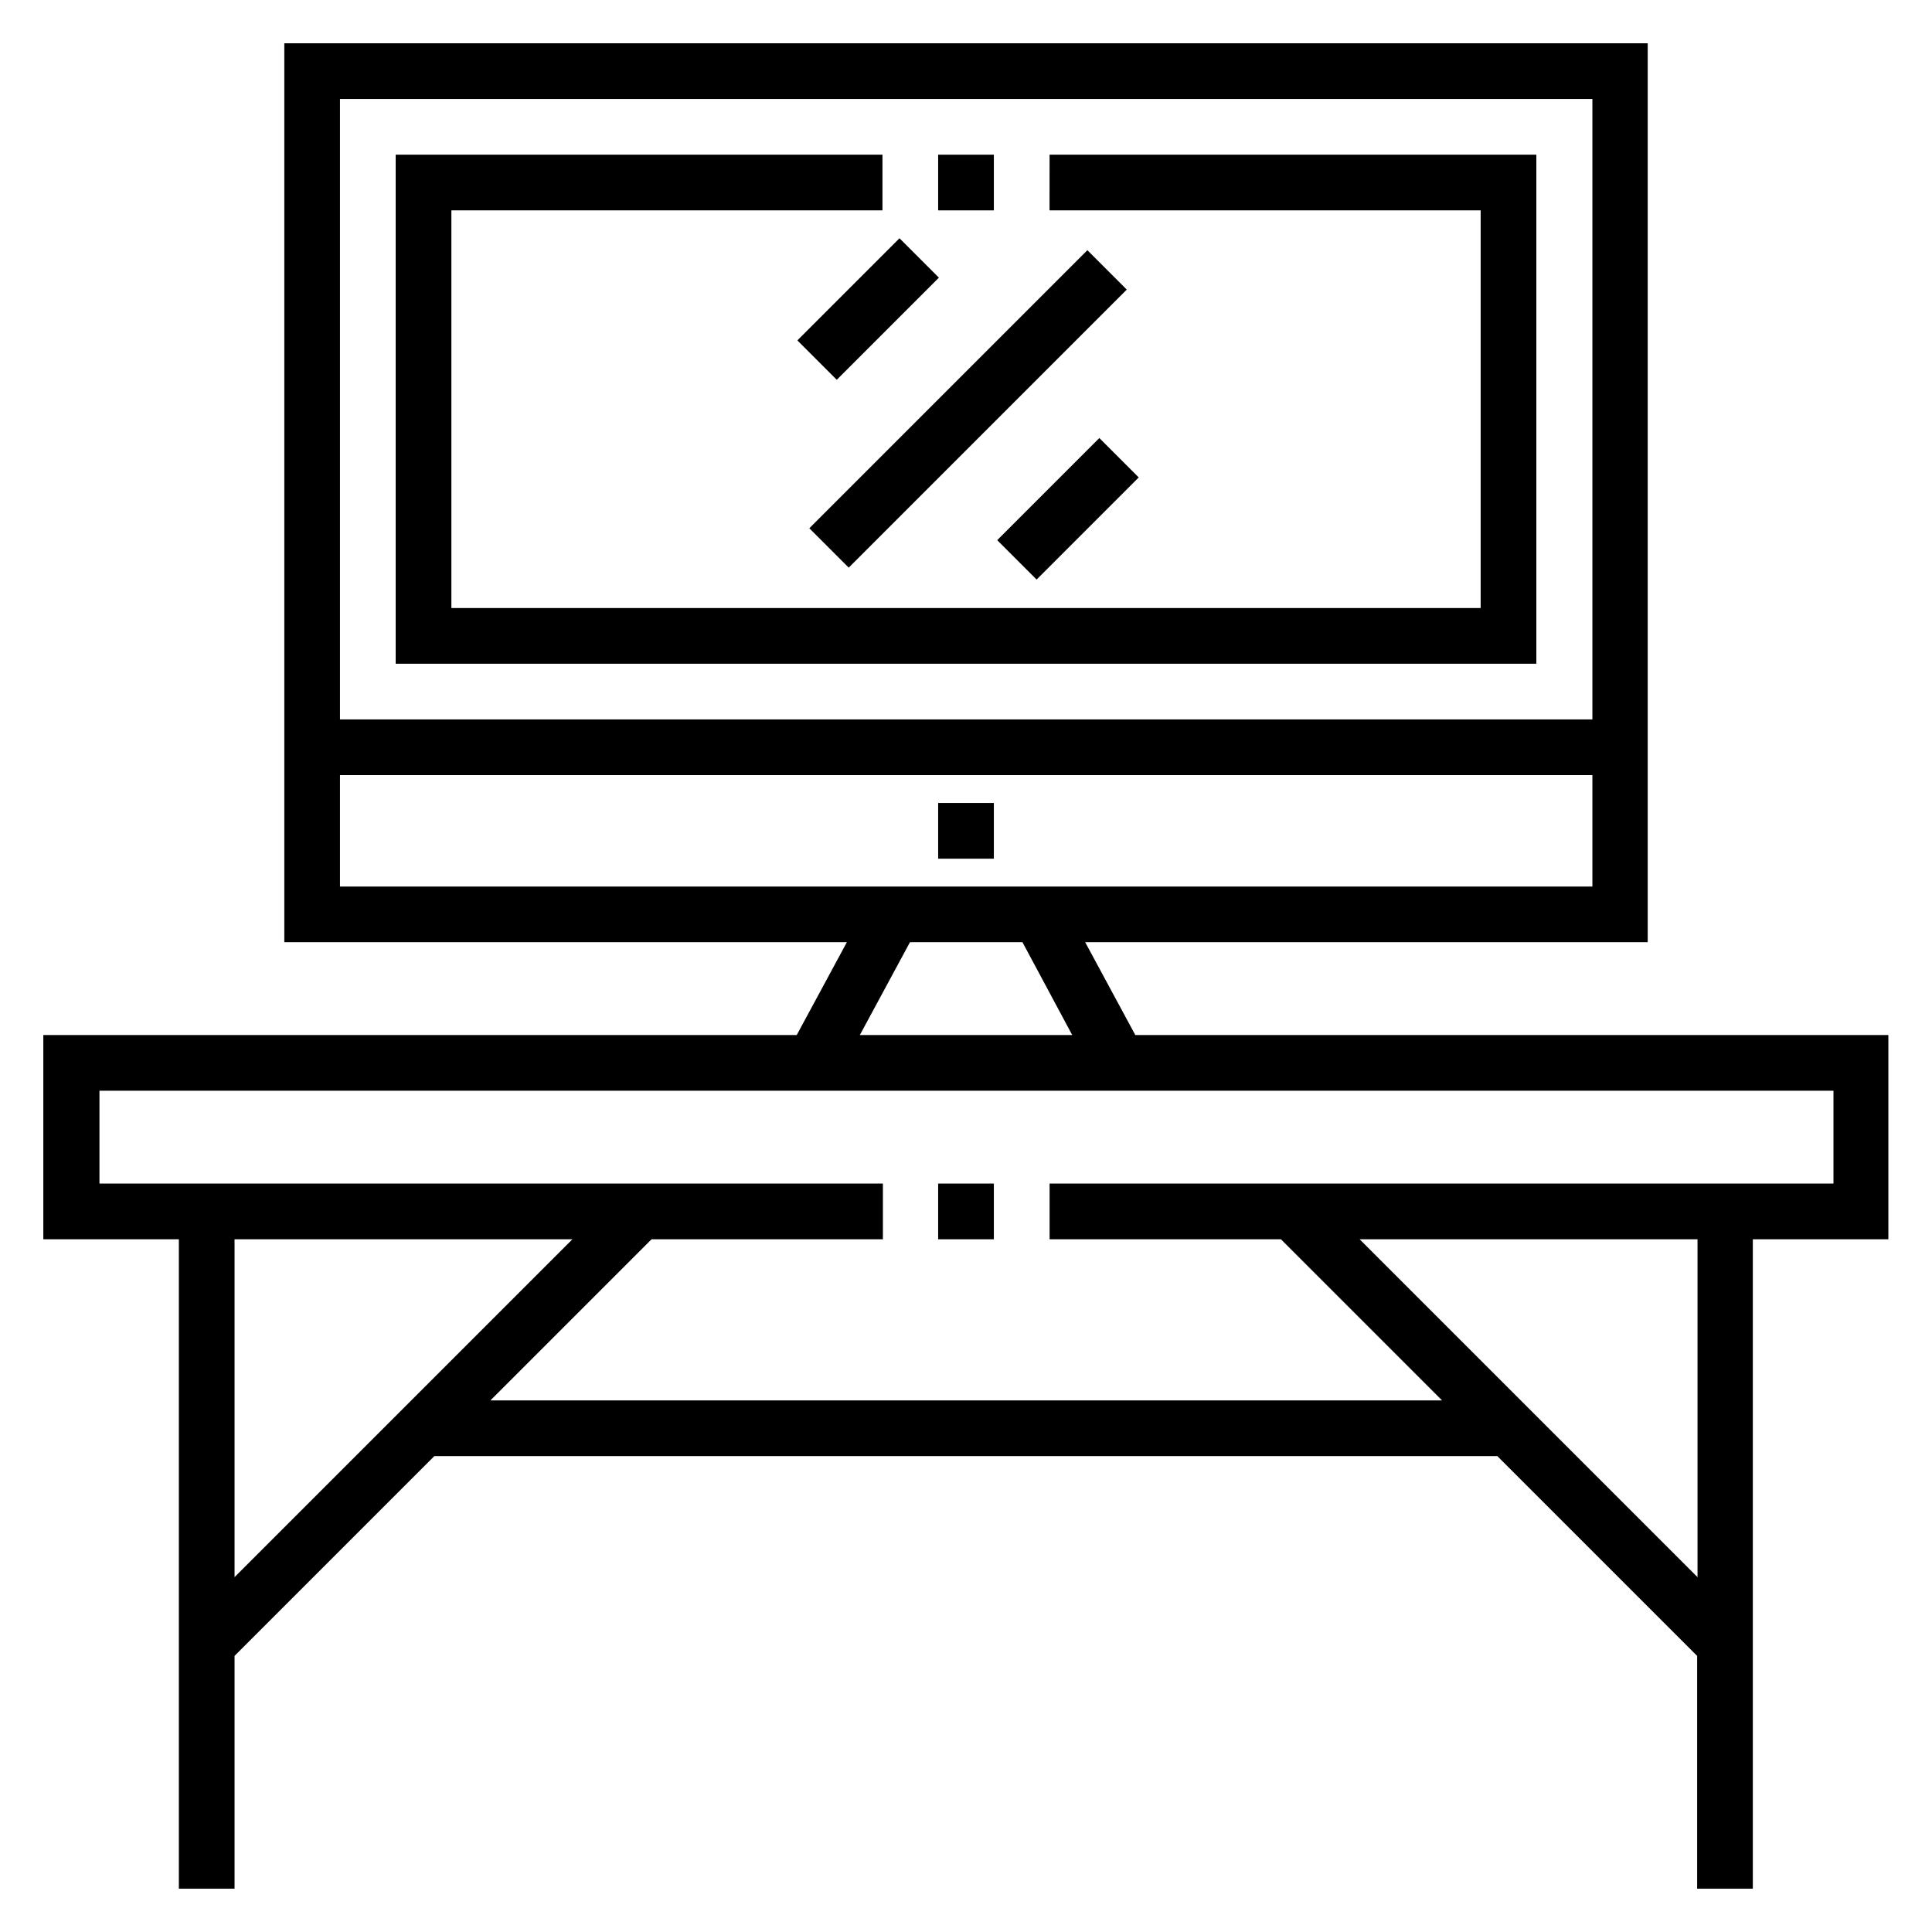 <?xml version="1.0" encoding="UTF-8"?>
<!-- The Best Svg Icon site in the world: iconSvg.co, Visit us! https://iconsvg.co -->
<svg fill="#000000" width="800px" height="800px" version="1.1" viewBox="144 144 512 512" xmlns="http://www.w3.org/2000/svg">
 <g>
  <path d="m358.48 283.99 73.684-73.684 10.438 10.438-73.684 73.684z"/>
  <path d="m408.27 287.15 27.066-27.066 10.438 10.438-27.066 27.066z"/>
  <path d="m355.31 234.21 27.066-27.066 10.438 10.438-27.066 27.066z"/>
  <path d="m392.62 356.8h14.762v14.762h-14.762z"/>
  <path d="m422.14 199.75h114.25v105.39h-272.77v-105.39h114.24v-14.762h-129v134.91h302.29v-134.91h-129z"/>
  <path d="m392.62 184.99h14.762v14.762h-14.762z"/>
  <path d="m444.87 418.3-13.285-24.602h149.08v-238.23h-361.32v238.23h149.08l-13.285 24.602h-199.66v54.121h35.918v172.1h14.762v-61.695l52.938-52.938h281.72l52.938 52.938v61.695h14.762v-172.1h35.918v-54.121zm-210.77-248.07h331.9v164.43h-331.9zm0 208.71v-29.52h331.9v29.52zm194.05 39.359h-56.285l13.285-24.602h29.816zm-221.99 143.66v-89.543h89.543zm387.7 0-89.543-89.543h89.543zm35.914-104.3h-207.62v14.762h61.305l42.707 42.707-252.2-0.004 42.707-42.707h61.305v-14.762h-207.62v-24.602h459.53v24.602z"/>
  <path d="m392.62 457.66h14.762v14.762h-14.762z"/>
 </g>
</svg>